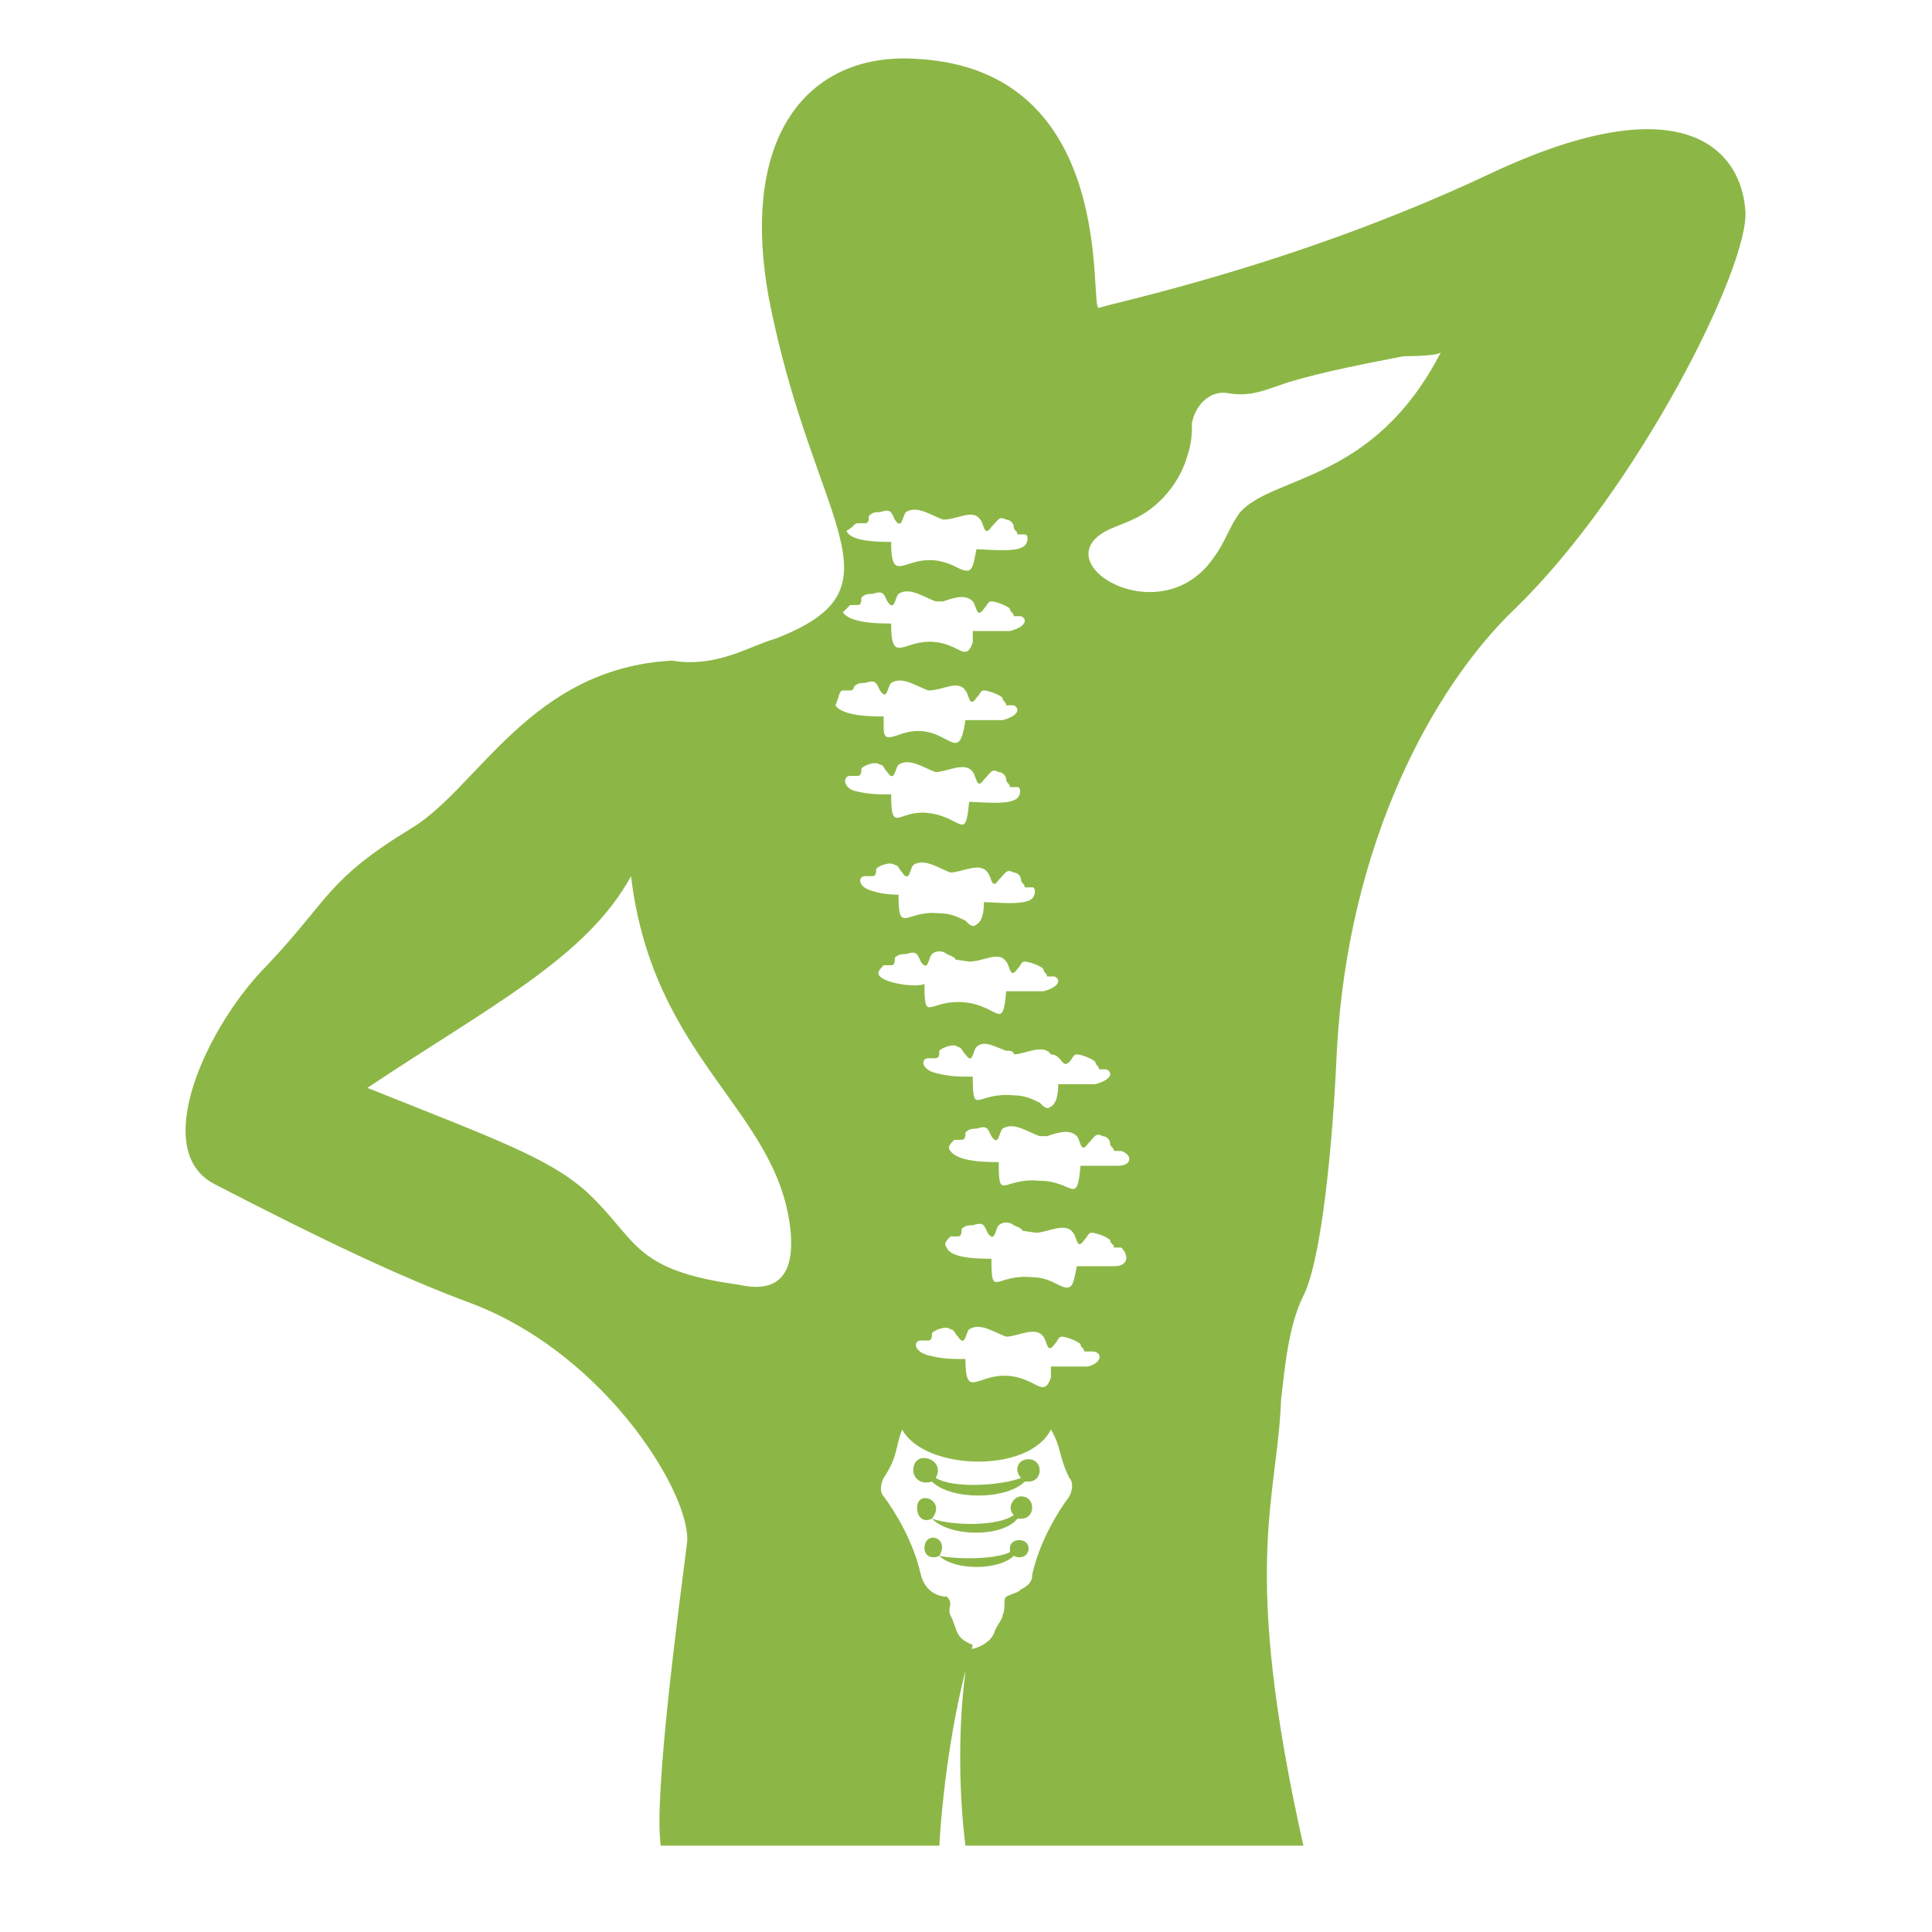 <svg xmlns="http://www.w3.org/2000/svg" xmlns:xlink="http://www.w3.org/1999/xlink" width="55" zoomAndPan="magnify" viewBox="0 0 41.25 41.25" height="55" preserveAspectRatio="xMidYMid meet" version="1.0"><defs><clipPath id="3aa646fde8"><path d="M 3.09 1.102 L 37.707 1.102 L 37.707 39.406 L 3.09 39.406 Z M 3.09 1.102 " clip-rule="nonzero"/></clipPath></defs><path fill="#8cb746" d="M 20.055 33.219 C 20.375 33.535 21.324 33.535 21.645 33.219 C 21.801 33.297 21.961 33.219 21.961 33.059 C 21.961 32.824 21.562 32.824 21.562 33.059 C 21.562 33.141 21.562 33.141 21.562 33.141 C 21.246 33.297 20.453 33.297 20.055 33.219 C 20.293 32.824 19.738 32.664 19.738 33.059 C 19.738 33.219 19.898 33.297 20.055 33.219 Z M 20.055 33.219 " fill-opacity="1" fill-rule="nonzero"/><g clip-path="url(#3aa646fde8)"><path fill="#8cb746" d="M 31.793 3.719 C 27.59 5.699 23.625 6.492 23.465 6.574 C 23.23 6.652 23.941 1.496 19.582 1.258 C 17.359 1.102 15.773 2.766 16.41 6.336 C 17.359 11.25 19.422 12.52 16.566 13.633 C 16.012 13.789 15.297 14.266 14.348 14.105 C 11.332 14.266 10.223 16.805 8.797 17.676 C 6.973 18.785 7.051 19.184 5.703 20.609 C 4.434 21.879 3.164 24.574 4.594 25.289 C 6.891 26.477 8.559 27.27 10.062 27.828 C 13 28.938 14.824 32.031 14.664 32.98 C 14.504 34.25 13.949 38.375 14.109 39.406 L 20.055 39.406 C 20.137 38.055 20.375 36.391 20.77 35.121 C 20.375 34.965 20.453 34.805 20.293 34.488 C 20.215 34.328 20.375 34.25 20.215 34.09 C 19.977 34.09 19.738 33.934 19.66 33.617 C 19.5 32.902 19.105 32.266 18.867 31.949 C 18.789 31.871 18.789 31.711 18.867 31.555 C 19.184 31.078 19.105 30.918 19.262 30.523 C 19.738 31.395 21.961 31.473 22.438 30.523 C 22.672 30.918 22.594 31.078 22.832 31.555 C 22.91 31.633 22.91 31.793 22.832 31.949 C 22.594 32.266 22.199 32.902 22.039 33.617 C 22.039 33.773 21.961 33.852 21.801 33.934 C 21.723 34.012 21.645 34.012 21.484 34.09 C 21.406 34.172 21.484 34.328 21.406 34.488 C 21.406 34.566 21.324 34.645 21.246 34.805 C 21.168 35.121 20.77 35.203 20.77 35.203 C 20.77 35.203 20.77 35.203 20.691 35.203 C 20.453 36.469 20.453 38.137 20.613 39.406 L 27.828 39.406 C 26.48 33.379 27.273 32.031 27.352 29.887 C 27.434 29.176 27.512 28.301 27.828 27.668 C 28.227 26.875 28.461 24.336 28.543 22.434 C 28.781 17.992 30.605 14.66 32.348 12.996 C 34.965 10.457 37.344 5.699 37.266 4.512 C 37.188 3.242 35.996 1.734 31.793 3.719 Z M 15.773 27.43 C 13.473 27.113 13.633 26.477 12.523 25.445 C 11.73 24.734 10.621 24.336 7.844 23.227 C 10.461 21.48 12.523 20.449 13.473 18.707 C 13.949 22.672 16.645 23.703 16.883 26.32 C 16.965 27.352 16.488 27.59 15.773 27.43 Z M 22.832 22.672 C 22.91 22.594 22.91 22.512 22.992 22.512 C 23.07 22.512 23.309 22.594 23.387 22.672 C 23.387 22.75 23.465 22.75 23.465 22.832 C 23.547 22.832 23.547 22.832 23.625 22.832 C 23.785 22.91 23.703 23.066 23.387 23.148 C 23.07 23.148 22.91 23.148 22.594 23.148 C 22.594 23.227 22.594 23.543 22.438 23.625 C 22.355 23.703 22.277 23.625 22.199 23.543 C 22.039 23.465 21.879 23.387 21.645 23.387 C 20.848 23.305 20.77 23.859 20.77 22.988 C 20.453 22.988 20.293 22.988 19.977 22.91 C 19.66 22.832 19.66 22.594 19.82 22.594 C 19.898 22.594 19.898 22.594 19.977 22.594 C 20.055 22.594 20.055 22.512 20.055 22.434 C 20.137 22.355 20.375 22.273 20.453 22.355 C 20.531 22.355 20.531 22.434 20.613 22.512 C 20.77 22.75 20.77 22.434 20.848 22.355 C 21.008 22.195 21.246 22.355 21.484 22.434 C 21.562 22.434 21.645 22.434 21.645 22.512 C 21.879 22.512 22.277 22.273 22.438 22.512 C 22.672 22.512 22.672 22.832 22.832 22.672 Z M 18.312 11.172 C 18.391 11.172 18.391 11.172 18.469 11.172 C 18.551 11.172 18.551 11.094 18.551 11.016 C 18.629 10.934 18.707 10.934 18.789 10.934 C 19.027 10.855 19.027 10.934 19.105 11.094 C 19.262 11.332 19.262 11.016 19.344 10.934 C 19.582 10.777 19.898 11.016 20.137 11.094 C 20.453 11.094 20.77 10.855 20.93 11.094 C 21.008 11.172 21.008 11.488 21.168 11.25 C 21.324 11.094 21.324 11.016 21.484 11.094 C 21.562 11.094 21.645 11.172 21.645 11.25 C 21.645 11.332 21.723 11.332 21.723 11.41 C 21.801 11.41 21.801 11.41 21.879 11.41 C 21.961 11.41 21.961 11.57 21.879 11.648 C 21.723 11.809 21.086 11.727 20.848 11.727 C 20.77 12.125 20.77 12.281 20.453 12.125 C 19.422 11.57 19.027 12.68 19.027 11.57 C 18.789 11.57 18.152 11.57 18.074 11.332 C 18.234 11.25 18.234 11.172 18.312 11.172 Z M 18.152 12.918 C 18.234 12.918 18.234 12.918 18.312 12.918 C 18.391 12.918 18.391 12.84 18.391 12.758 C 18.469 12.68 18.551 12.68 18.629 12.68 C 18.867 12.602 18.867 12.68 18.945 12.84 C 19.105 13.074 19.105 12.758 19.184 12.68 C 19.422 12.52 19.738 12.758 19.977 12.84 C 20.055 12.84 20.137 12.84 20.137 12.84 C 20.375 12.758 20.613 12.68 20.77 12.84 C 20.848 12.918 20.848 13.234 21.008 12.996 C 21.086 12.918 21.086 12.84 21.168 12.84 C 21.246 12.84 21.484 12.918 21.562 12.996 C 21.562 13.074 21.645 13.074 21.645 13.156 C 21.723 13.156 21.723 13.156 21.801 13.156 C 21.961 13.234 21.879 13.395 21.562 13.473 C 21.246 13.473 21.086 13.473 20.77 13.473 C 20.77 13.551 20.77 13.633 20.77 13.711 C 20.691 13.949 20.613 13.949 20.453 13.867 C 19.422 13.312 19.027 14.426 19.027 13.312 C 18.789 13.312 18.152 13.312 17.996 13.074 C 17.996 13.074 18.074 12.996 18.152 12.918 Z M 17.996 14.742 C 18.074 14.742 18.074 14.742 18.152 14.742 C 18.234 14.742 18.234 14.66 18.234 14.66 C 18.312 14.582 18.391 14.582 18.469 14.582 C 18.707 14.504 18.707 14.582 18.789 14.742 C 18.945 14.98 18.945 14.66 19.027 14.582 C 19.262 14.426 19.582 14.66 19.82 14.742 C 20.137 14.742 20.453 14.504 20.613 14.742 C 20.691 14.82 20.691 15.137 20.848 14.898 C 20.93 14.82 20.93 14.742 21.008 14.742 C 21.086 14.742 21.324 14.82 21.406 14.898 C 21.406 14.98 21.484 14.98 21.484 15.059 C 21.562 15.059 21.562 15.059 21.645 15.059 C 21.801 15.137 21.723 15.297 21.406 15.375 C 21.086 15.375 20.93 15.375 20.613 15.375 C 20.453 16.484 20.215 15.297 19.184 15.691 C 18.945 15.773 18.867 15.773 18.867 15.535 C 18.867 15.453 18.867 15.375 18.867 15.297 C 18.629 15.297 17.996 15.297 17.836 15.059 C 17.914 14.898 17.914 14.742 17.996 14.742 Z M 18.152 16.566 C 18.234 16.566 18.234 16.566 18.312 16.566 C 18.391 16.566 18.391 16.484 18.391 16.406 C 18.469 16.328 18.707 16.246 18.789 16.328 C 18.867 16.328 18.867 16.406 18.945 16.484 C 19.105 16.723 19.105 16.406 19.184 16.328 C 19.422 16.168 19.738 16.406 19.977 16.484 C 20.215 16.484 20.613 16.246 20.77 16.484 C 20.848 16.566 20.848 16.883 21.008 16.645 C 21.168 16.484 21.168 16.406 21.324 16.484 C 21.406 16.484 21.484 16.566 21.484 16.645 C 21.484 16.723 21.562 16.723 21.562 16.805 C 21.645 16.805 21.645 16.805 21.723 16.805 C 21.801 16.805 21.801 16.961 21.723 17.039 C 21.562 17.199 20.93 17.121 20.691 17.121 C 20.613 17.992 20.531 17.438 19.82 17.359 C 19.184 17.277 19.027 17.836 19.027 16.961 C 18.707 16.961 18.551 16.961 18.234 16.883 C 17.996 16.805 17.996 16.566 18.152 16.566 Z M 18.629 19.023 C 18.312 18.945 18.312 18.707 18.469 18.707 C 18.551 18.707 18.551 18.707 18.629 18.707 C 18.707 18.707 18.707 18.629 18.707 18.547 C 18.789 18.469 19.027 18.391 19.105 18.469 C 19.184 18.469 19.184 18.547 19.262 18.629 C 19.422 18.863 19.422 18.547 19.5 18.469 C 19.738 18.309 20.055 18.547 20.293 18.629 C 20.531 18.629 20.93 18.391 21.086 18.629 C 21.168 18.707 21.168 19.023 21.324 18.785 C 21.484 18.629 21.484 18.547 21.645 18.629 C 21.723 18.629 21.801 18.707 21.801 18.785 C 21.801 18.863 21.879 18.863 21.879 18.945 C 21.961 18.945 21.961 18.945 22.039 18.945 C 22.117 18.945 22.117 19.102 22.039 19.184 C 21.879 19.34 21.246 19.262 21.008 19.262 C 21.008 19.34 21.008 19.656 20.848 19.738 C 20.77 19.816 20.691 19.738 20.613 19.656 C 20.453 19.578 20.293 19.5 20.055 19.5 C 19.344 19.422 19.184 19.977 19.184 19.102 C 19.105 19.102 18.867 19.102 18.629 19.023 Z M 18.789 20.848 C 18.707 20.77 18.789 20.688 18.867 20.609 C 18.945 20.609 18.945 20.609 19.027 20.609 C 19.105 20.609 19.105 20.531 19.105 20.449 C 19.184 20.371 19.262 20.371 19.344 20.371 C 19.582 20.293 19.582 20.371 19.66 20.531 C 19.82 20.77 19.82 20.449 19.898 20.371 C 19.977 20.293 20.137 20.293 20.215 20.371 C 20.613 20.531 20.137 20.449 20.691 20.531 C 21.008 20.531 21.324 20.293 21.484 20.531 C 21.562 20.609 21.562 20.926 21.723 20.688 C 21.801 20.609 21.801 20.531 21.879 20.531 C 21.961 20.531 22.199 20.609 22.277 20.688 C 22.277 20.77 22.355 20.77 22.355 20.848 C 22.438 20.848 22.438 20.848 22.516 20.848 C 22.672 20.926 22.594 21.086 22.277 21.164 C 21.961 21.164 21.801 21.164 21.484 21.164 C 21.406 22.035 21.324 21.48 20.613 21.402 C 19.82 21.324 19.738 21.879 19.738 21.008 C 19.582 21.086 18.945 21.008 18.789 20.848 Z M 23.23 29.176 C 22.91 29.176 22.754 29.176 22.438 29.176 C 22.438 29.254 22.438 29.332 22.438 29.414 C 22.355 29.648 22.277 29.648 22.117 29.57 C 21.008 28.938 20.613 30.125 20.613 29.016 C 20.293 29.016 20.137 29.016 19.82 28.938 C 19.5 28.855 19.5 28.621 19.66 28.621 C 19.738 28.621 19.738 28.621 19.82 28.621 C 19.898 28.621 19.898 28.539 19.898 28.461 C 19.977 28.383 20.215 28.301 20.293 28.383 C 20.375 28.383 20.375 28.461 20.453 28.539 C 20.613 28.777 20.613 28.461 20.691 28.383 C 20.93 28.223 21.246 28.461 21.484 28.539 C 21.723 28.539 22.117 28.301 22.277 28.539 C 22.355 28.621 22.355 28.938 22.516 28.699 C 22.594 28.621 22.594 28.539 22.672 28.539 C 22.754 28.539 22.992 28.621 23.07 28.699 C 23.07 28.777 23.148 28.777 23.148 28.855 C 23.23 28.855 23.23 28.855 23.309 28.855 C 23.547 28.855 23.547 29.094 23.23 29.176 Z M 23.785 27.035 C 23.465 27.035 23.309 27.035 22.992 27.035 C 22.91 27.43 22.91 27.59 22.594 27.43 C 22.438 27.352 22.277 27.27 22.039 27.27 C 21.246 27.191 21.168 27.746 21.168 26.875 C 20.93 26.875 20.293 26.875 20.215 26.637 C 20.137 26.559 20.215 26.477 20.293 26.398 C 20.375 26.398 20.375 26.398 20.453 26.398 C 20.531 26.398 20.531 26.32 20.531 26.238 C 20.613 26.16 20.691 26.16 20.77 26.16 C 21.008 26.082 21.008 26.16 21.086 26.32 C 21.246 26.559 21.246 26.238 21.324 26.16 C 21.406 26.082 21.562 26.082 21.645 26.16 C 22.039 26.32 21.562 26.238 22.117 26.32 C 22.355 26.32 22.754 26.082 22.91 26.32 C 22.992 26.398 22.992 26.715 23.148 26.477 C 23.23 26.398 23.23 26.32 23.309 26.32 C 23.387 26.32 23.625 26.398 23.703 26.477 C 23.703 26.559 23.785 26.559 23.785 26.637 C 23.863 26.637 23.863 26.637 23.941 26.637 C 24.102 26.797 24.102 27.035 23.785 27.035 Z M 23.863 24.891 C 23.547 24.891 23.387 24.891 23.07 24.891 C 22.992 25.766 22.91 25.211 22.199 25.211 C 21.406 25.129 21.324 25.684 21.324 24.812 C 21.086 24.812 20.453 24.812 20.293 24.574 C 20.215 24.496 20.293 24.418 20.375 24.336 C 20.453 24.336 20.453 24.336 20.531 24.336 C 20.613 24.336 20.613 24.258 20.613 24.18 C 20.691 24.098 20.77 24.098 20.848 24.098 C 21.086 24.02 21.086 24.098 21.168 24.258 C 21.324 24.496 21.324 24.18 21.406 24.098 C 21.645 23.941 21.961 24.18 22.199 24.258 C 22.277 24.258 22.355 24.258 22.355 24.258 C 22.594 24.18 22.832 24.098 22.992 24.258 C 23.07 24.336 23.07 24.652 23.23 24.418 C 23.387 24.258 23.387 24.18 23.547 24.258 C 23.625 24.258 23.703 24.336 23.703 24.418 C 23.703 24.496 23.785 24.496 23.785 24.574 C 23.863 24.574 23.863 24.574 23.941 24.574 C 24.18 24.652 24.18 24.891 23.863 24.891 Z M 26.48 10.934 C 26.242 11.25 26.164 11.57 25.926 11.887 C 24.816 13.551 22.277 12.043 23.625 11.332 C 23.785 11.25 24.023 11.172 24.18 11.094 C 24.734 10.855 25.211 10.301 25.371 9.664 C 25.449 9.43 25.449 9.191 25.449 9.031 C 25.527 8.637 25.844 8.316 26.242 8.398 C 26.719 8.477 27.035 8.316 27.512 8.16 C 28.305 7.922 29.176 7.762 29.969 7.605 C 30.047 7.605 30.684 7.605 30.762 7.523 C 29.336 10.301 27.195 10.141 26.48 10.934 Z M 26.48 10.934 " fill-opacity="1" fill-rule="nonzero"/></g><path fill="#8cb746" d="M 19.5 31.395 C 19.5 31.555 19.66 31.711 19.898 31.633 C 20.293 32.031 21.484 32.031 21.879 31.633 C 21.879 31.633 21.961 31.633 21.961 31.633 C 22.277 31.633 22.277 31.156 21.961 31.156 C 21.723 31.156 21.645 31.395 21.801 31.555 C 21.406 31.711 20.375 31.793 19.977 31.555 C 20.215 31.156 19.5 30.918 19.5 31.395 Z M 19.5 31.395 " fill-opacity="1" fill-rule="nonzero"/><path fill="#8cb746" d="M 19.898 32.426 C 20.293 32.824 21.406 32.824 21.723 32.426 C 21.723 32.426 21.801 32.426 21.801 32.426 C 22.117 32.426 22.117 31.949 21.801 31.949 C 21.645 31.949 21.484 32.188 21.645 32.348 C 21.324 32.586 20.375 32.586 19.898 32.426 C 20.215 32.031 19.582 31.793 19.582 32.188 C 19.582 32.426 19.738 32.504 19.898 32.426 Z M 19.898 32.426 " fill-opacity="1" fill-rule="nonzero"/></svg>